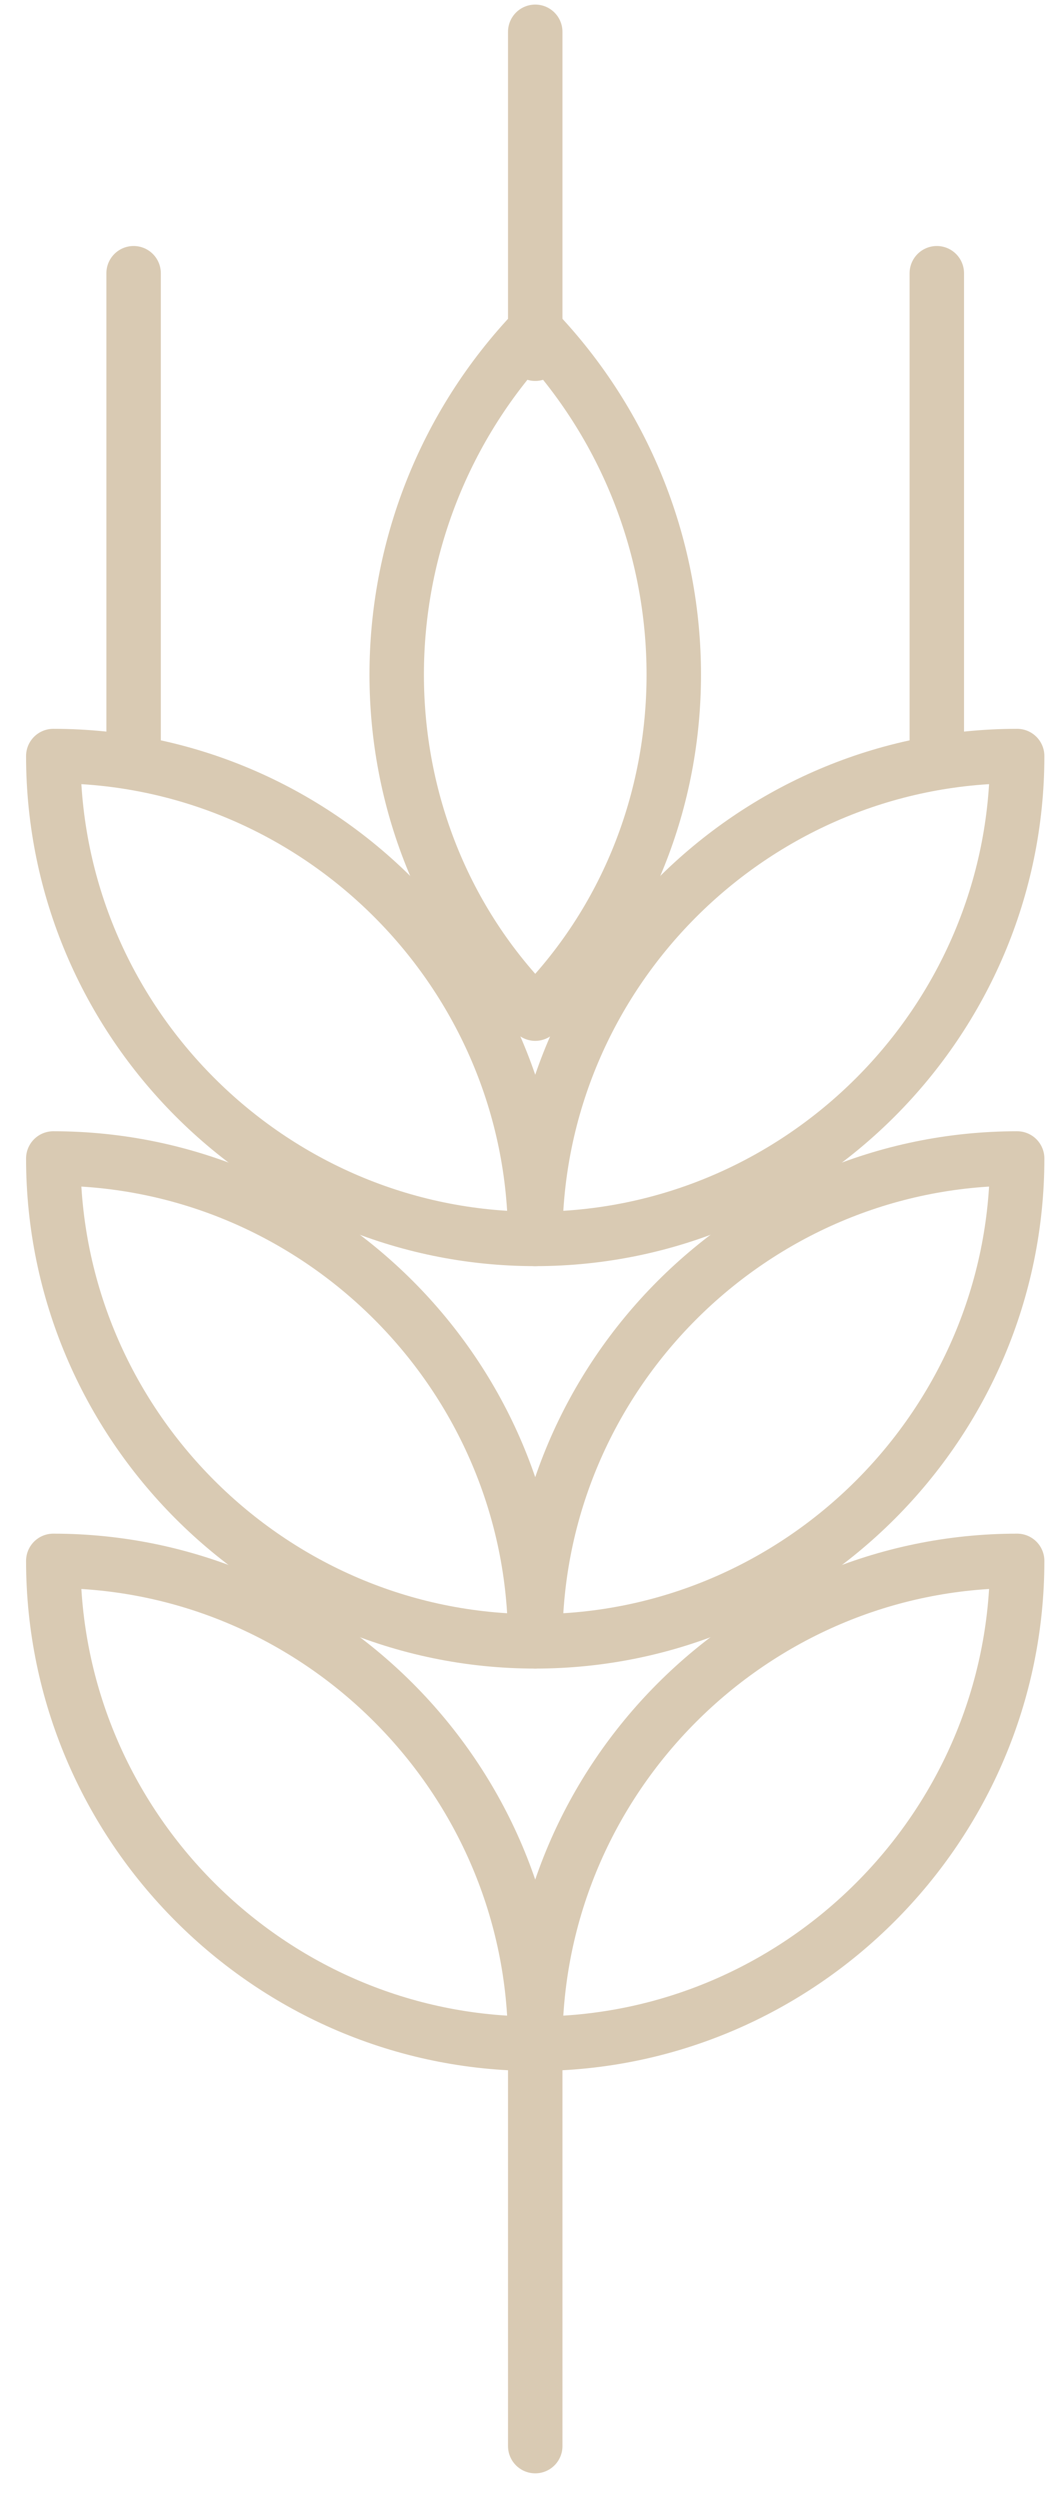 <svg width="32" height="76" viewBox="0 0 32 76" fill="none" xmlns="http://www.w3.org/2000/svg">
<path d="M16.28 37.666C8.218 37.666 1.621 31.06 1.621 22.986C9.684 22.986 16.28 29.592 16.28 37.666Z" stroke="#D9CAB3" stroke-width="1.656" stroke-miterlimit="10" stroke-linecap="round" stroke-linejoin="round"/>
<path d="M16.281 37.666C24.344 37.666 30.94 31.06 30.94 22.986C22.878 22.986 16.281 29.592 16.281 37.666Z" stroke="#D9CAB3" stroke-width="1.656" stroke-miterlimit="10" stroke-linecap="round" stroke-linejoin="round"/>
<path d="M16.281 30.817C21.9 25.189 21.9 15.892 16.281 10.02C10.662 15.892 10.662 25.189 16.281 30.817Z" stroke="#D9CAB3" stroke-width="1.656" stroke-miterlimit="10" stroke-linecap="round" stroke-linejoin="round"/>
<path d="M16.28 49.901C8.218 49.901 1.621 43.295 1.621 35.221C9.684 35.221 16.28 41.827 16.28 49.901Z" stroke="#D9CAB3" stroke-width="1.656" stroke-miterlimit="10" stroke-linecap="round" stroke-linejoin="round"/>
<path d="M16.281 49.901C24.344 49.901 30.94 43.295 30.94 35.221C22.878 35.221 16.281 41.827 16.281 49.901Z" stroke="#D9CAB3" stroke-width="1.656" stroke-miterlimit="10" stroke-linecap="round" stroke-linejoin="round"/>
<path d="M16.28 62.135C8.218 62.135 1.621 55.529 1.621 47.455C9.684 47.455 16.28 54.061 16.28 62.135Z" stroke="#D9CAB3" stroke-width="1.656" stroke-miterlimit="10" stroke-linecap="round" stroke-linejoin="round"/>
<path d="M16.281 62.135C24.344 62.135 30.94 55.529 30.94 47.455C22.878 47.455 16.281 54.061 16.281 62.135Z" stroke="#D9CAB3" stroke-width="1.656" stroke-miterlimit="10" stroke-linecap="round" stroke-linejoin="round"/>
<path d="M16.281 74.368V62.135" stroke="#D9CAB3" stroke-width="1.656" stroke-miterlimit="10" stroke-linecap="round" stroke-linejoin="round"/>
<path d="M16.281 10.754V0.967" stroke="#D9CAB3" stroke-width="1.656" stroke-miterlimit="10" stroke-linecap="round" stroke-linejoin="round"/>
<path d="M28.496 22.987V8.307" stroke="#D9CAB3" stroke-width="1.656" stroke-miterlimit="10" stroke-linecap="round" stroke-linejoin="round"/>
<path d="M4.064 22.987V8.307" stroke="#D9CAB3" stroke-width="1.656" stroke-miterlimit="10" stroke-linecap="round" stroke-linejoin="round"/>
</svg>
